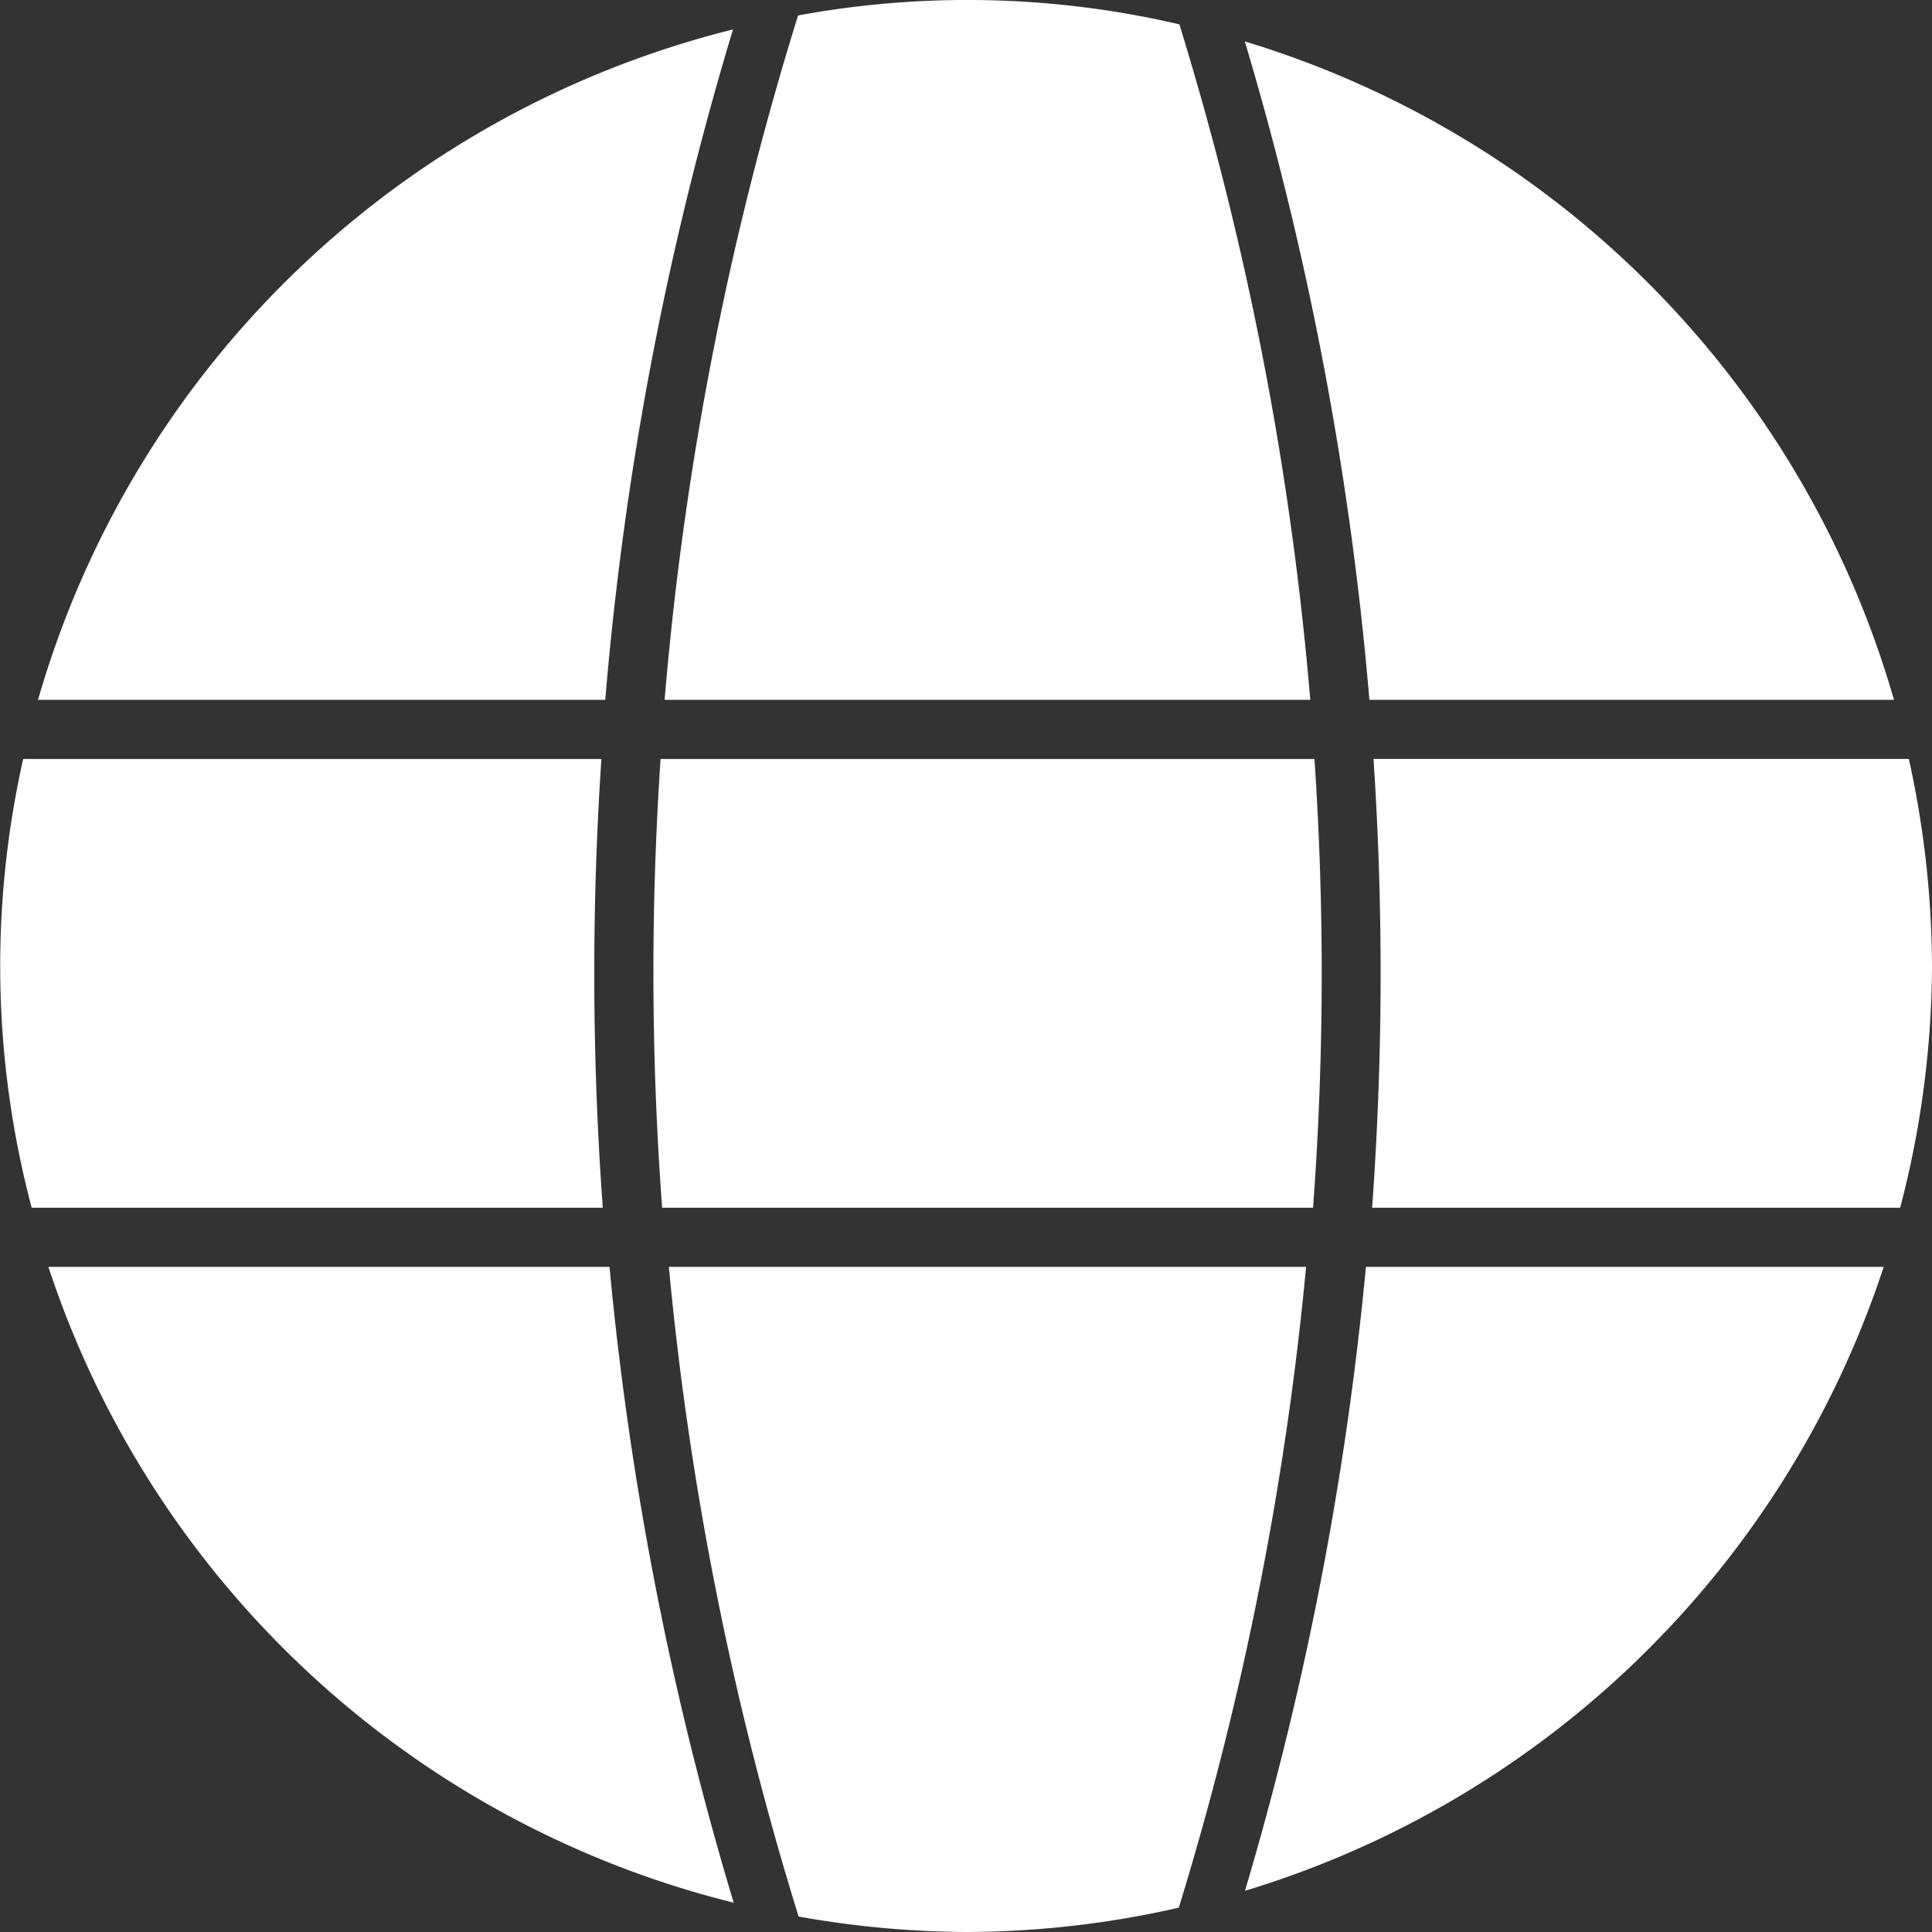 <svg xmlns="http://www.w3.org/2000/svg" xmlns:xlink="http://www.w3.org/1999/xlink" width="25" height="25" viewBox="0 0 25 25"><rect x="0" y="0" width="25" height="25" fill="#333333" stroke="none"/><defs><style>.a{fill:#fff;}.b{clip-path:url(#a);}</style><clipPath id="a"><rect class="a" width="25" height="25"/></clipPath></defs><g transform="translate(0 -4)"><g class="b" transform="translate(0 4)"><path class="a" d="M11.609,12.228h6.833A12.489,12.489,0,0,0,18.854,9.1a12.574,12.574,0,0,0-.3-2.68H11.627a41.812,41.812,0,0,1-.018,5.807" transform="translate(6.146 3.4)"/><path class="a" d="M14.082,6.421H5.621a41.113,41.113,0,0,0,.02,5.807h8.423a41.113,41.113,0,0,0,.018-5.807" transform="translate(2.927 3.4)"/><path class="a" d="M7.783,6.421H.3A12.216,12.216,0,0,0,.41,12.228H7.8a41.812,41.812,0,0,1-.018-5.807" transform="translate(0 3.4)"/><path class="a" d="M12.147,8.87H18.93a12.514,12.514,0,0,0-8.4-8.52,42.217,42.217,0,0,1,1.612,8.52" transform="translate(5.578 0.186)"/><path class="a" d="M5.623,9.056h8.355A41.42,41.42,0,0,0,12.284.315,12.089,12.089,0,0,0,7.35.2,41.431,41.431,0,0,0,5.623,9.056" transform="translate(2.977 0)"/><path class="a" d="M13.906,10.718H5.659a41.448,41.448,0,0,0,1.679,8.407,12.629,12.629,0,0,0,2.166.2,12.474,12.474,0,0,0,2.754-.315,41.476,41.476,0,0,0,1.647-8.293" transform="translate(2.996 5.675)"/><path class="a" d="M7.669,10.718H.409a12.512,12.512,0,0,0,8.868,8.228,42.153,42.153,0,0,1-1.607-8.228" transform="translate(0.217 5.675)"/><path class="a" d="M12.1,10.718a42.306,42.306,0,0,1-1.565,8.074A12.527,12.527,0,0,0,18.8,10.718Z" transform="translate(5.575 5.675)"/><path class="a" d="M7.662,8.924A42.074,42.074,0,0,1,9.315.249,12.5,12.5,0,0,0,.322,8.924Z" transform="translate(0.17 0.132)"/></g></g></svg>